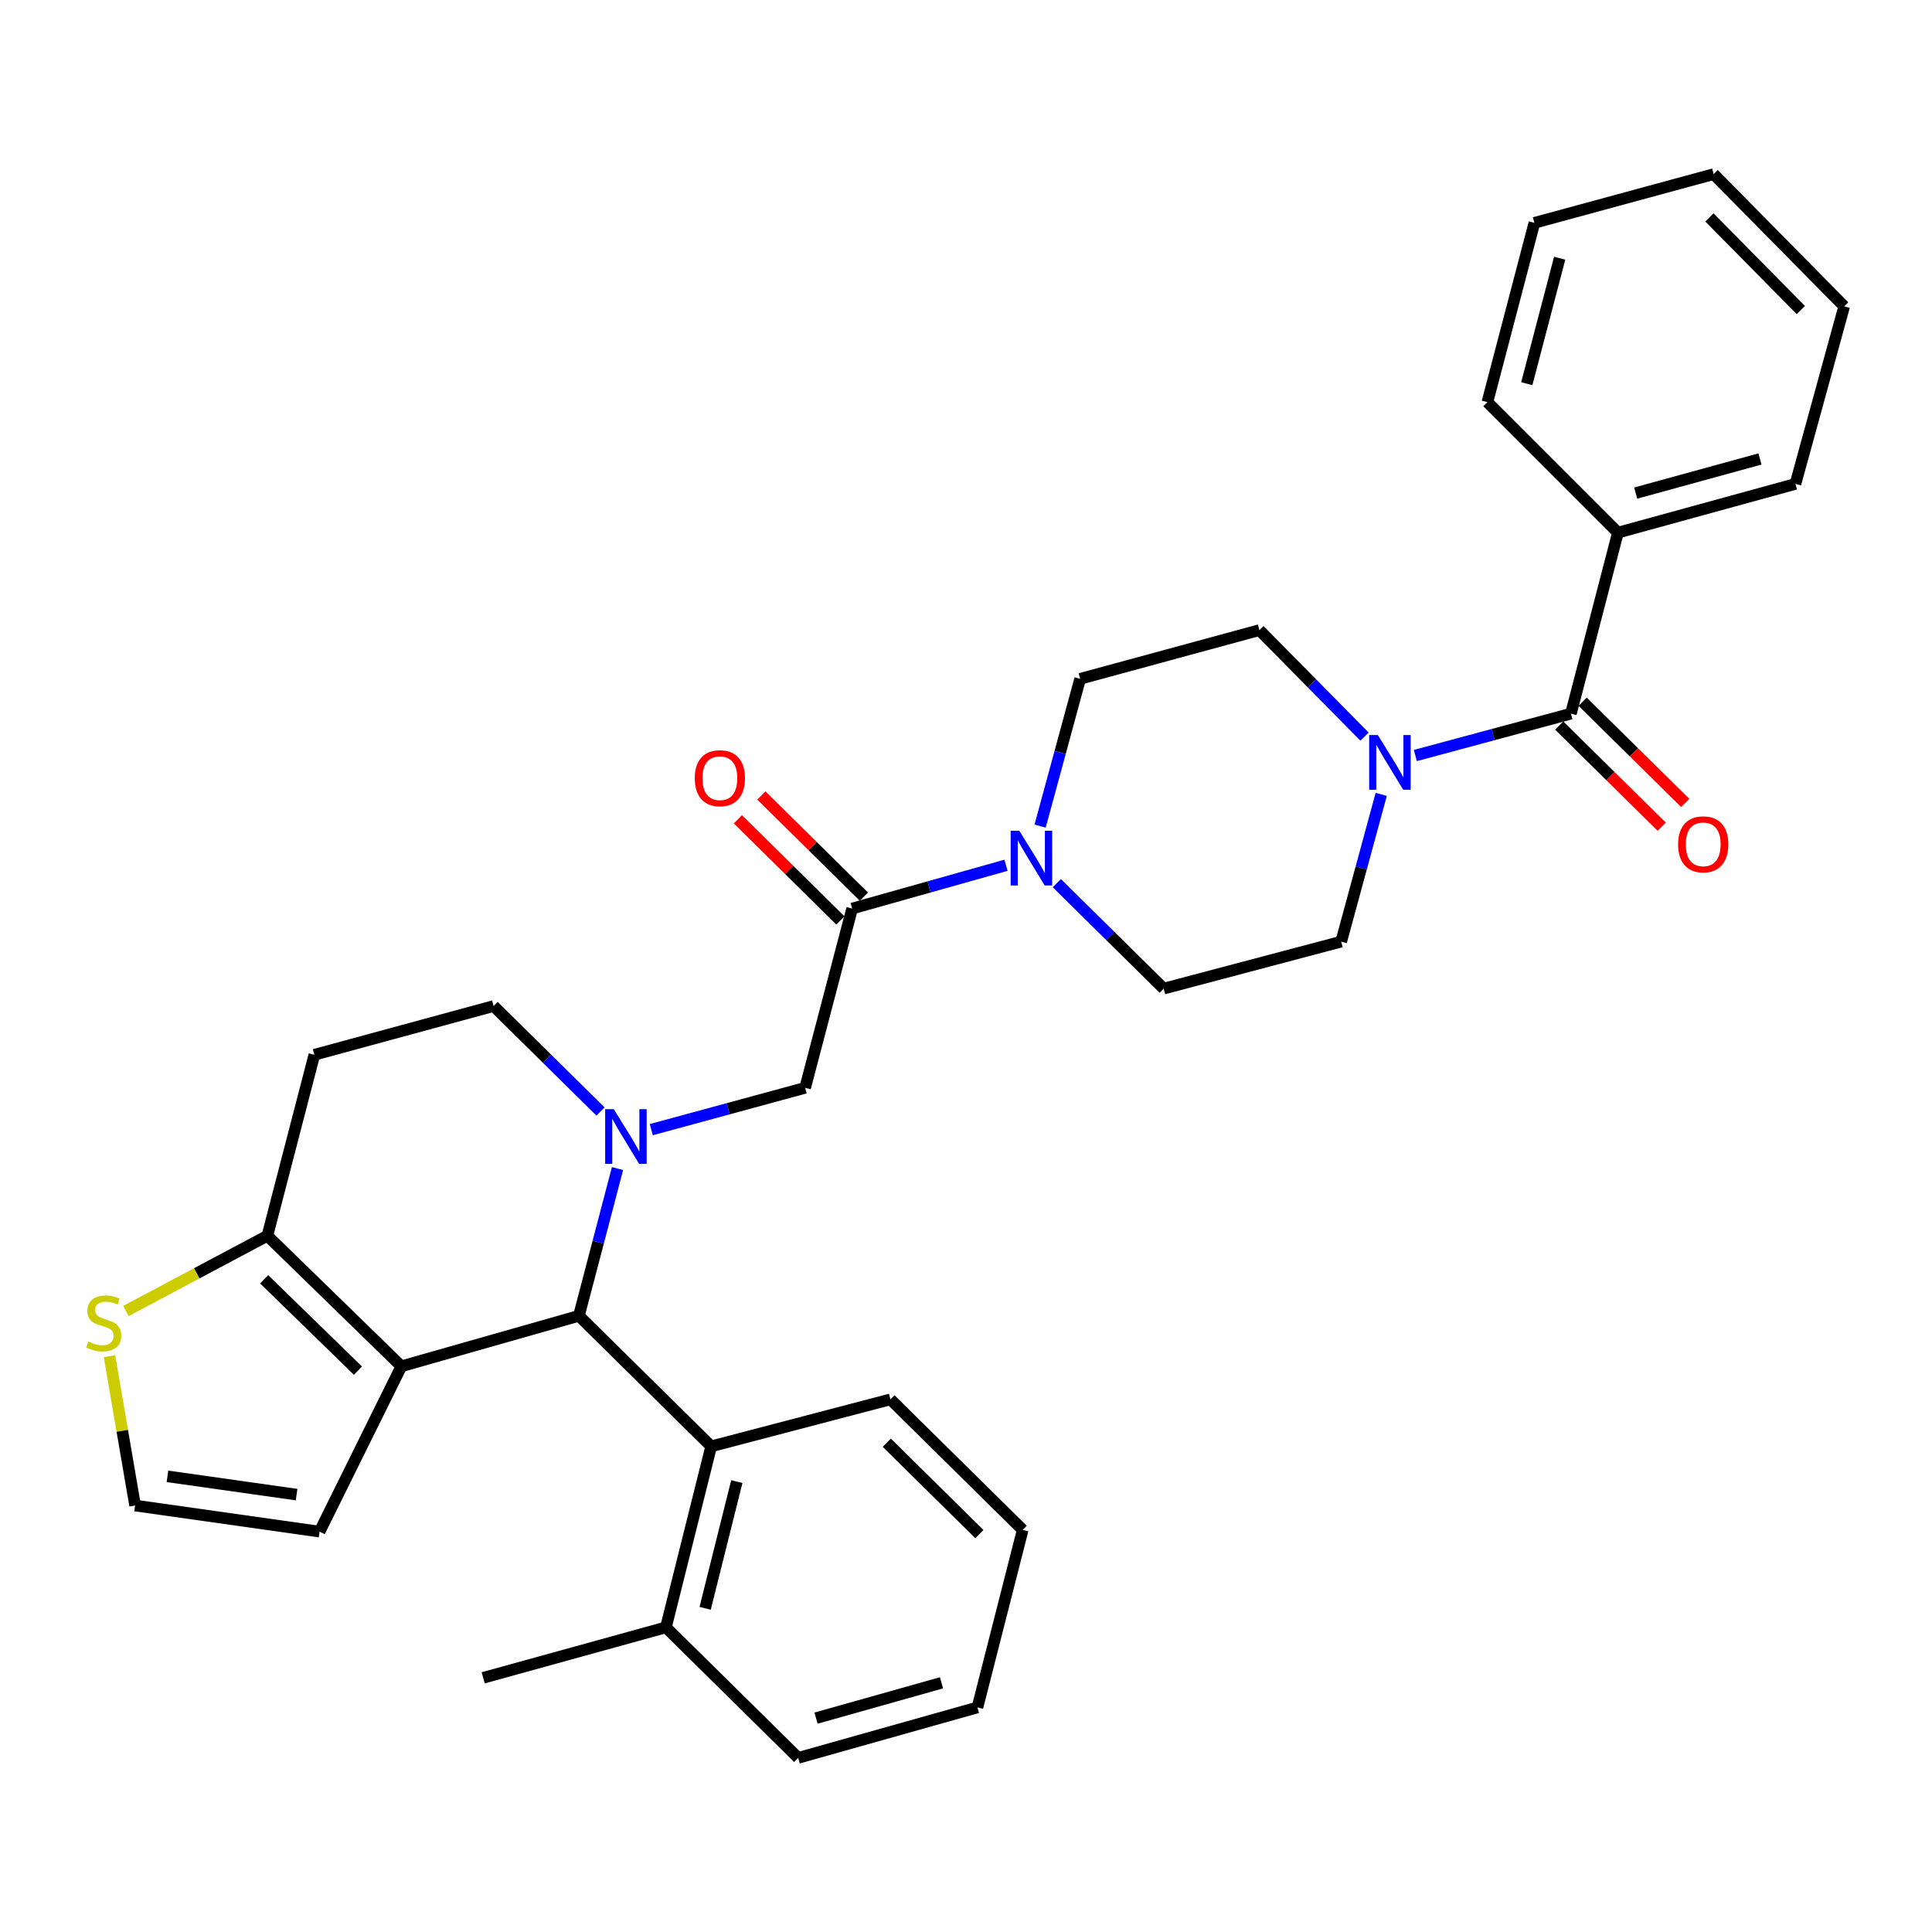 <?xml version='1.0' encoding='iso-8859-1'?>
<svg version='1.1' baseProfile='full'
              xmlns='http://www.w3.org/2000/svg'
                      xmlns:rdkit='http://www.rdkit.org/xml'
                      xmlns:xlink='http://www.w3.org/1999/xlink'
                  xml:space='preserve'
width='1000px' height='1000px' viewBox='0 0 1000 1000'>
<!-- END OF HEADER -->
<rect style='opacity:1.0;fill:#FFFFFF;stroke:none' width='1000' height='1000' x='0' y='0'> </rect>
<path class='bond-0' d='M 954.545,158.584 L 886.981,90.126' style='fill:none;fill-rule:evenodd;stroke:#000000;stroke-width:6px;stroke-linecap:butt;stroke-linejoin:miter;stroke-opacity:1' />
<path class='bond-0' d='M 932.096,160.469 L 884.801,112.548' style='fill:none;fill-rule:evenodd;stroke:#000000;stroke-width:6px;stroke-linecap:butt;stroke-linejoin:miter;stroke-opacity:1' />
<path class='bond-1' d='M 954.545,158.584 L 929.323,250.467' style='fill:none;fill-rule:evenodd;stroke:#000000;stroke-width:6px;stroke-linecap:butt;stroke-linejoin:miter;stroke-opacity:1' />
<path class='bond-2' d='M 714.919,411.166 L 704.559,449.277' style='fill:none;fill-rule:evenodd;stroke:#0000FF;stroke-width:6px;stroke-linecap:butt;stroke-linejoin:miter;stroke-opacity:1' />
<path class='bond-2' d='M 704.559,449.277 L 694.199,487.389' style='fill:none;fill-rule:evenodd;stroke:#000000;stroke-width:6px;stroke-linecap:butt;stroke-linejoin:miter;stroke-opacity:1' />
<path class='bond-3' d='M 732.587,391.058 L 772.849,380.219' style='fill:none;fill-rule:evenodd;stroke:#0000FF;stroke-width:6px;stroke-linecap:butt;stroke-linejoin:miter;stroke-opacity:1' />
<path class='bond-3' d='M 772.849,380.219 L 813.111,369.38' style='fill:none;fill-rule:evenodd;stroke:#000000;stroke-width:6px;stroke-linecap:butt;stroke-linejoin:miter;stroke-opacity:1' />
<path class='bond-4' d='M 706.277,381.282 L 679.072,353.713' style='fill:none;fill-rule:evenodd;stroke:#0000FF;stroke-width:6px;stroke-linecap:butt;stroke-linejoin:miter;stroke-opacity:1' />
<path class='bond-4' d='M 679.072,353.713 L 651.867,326.144' style='fill:none;fill-rule:evenodd;stroke:#000000;stroke-width:6px;stroke-linecap:butt;stroke-linejoin:miter;stroke-opacity:1' />
<path class='bond-5' d='M 807.035,375.537 L 833.566,401.719' style='fill:none;fill-rule:evenodd;stroke:#000000;stroke-width:6px;stroke-linecap:butt;stroke-linejoin:miter;stroke-opacity:1' />
<path class='bond-5' d='M 833.566,401.719 L 860.098,427.9' style='fill:none;fill-rule:evenodd;stroke:#FF0000;stroke-width:6px;stroke-linecap:butt;stroke-linejoin:miter;stroke-opacity:1' />
<path class='bond-5' d='M 819.188,363.222 L 845.719,389.403' style='fill:none;fill-rule:evenodd;stroke:#000000;stroke-width:6px;stroke-linecap:butt;stroke-linejoin:miter;stroke-opacity:1' />
<path class='bond-5' d='M 845.719,389.403 L 872.251,415.585' style='fill:none;fill-rule:evenodd;stroke:#FF0000;stroke-width:6px;stroke-linecap:butt;stroke-linejoin:miter;stroke-opacity:1' />
<path class='bond-6' d='M 813.111,369.38 L 837.43,275.689' style='fill:none;fill-rule:evenodd;stroke:#000000;stroke-width:6px;stroke-linecap:butt;stroke-linejoin:miter;stroke-opacity:1' />
<path class='bond-7' d='M 886.981,90.126 L 794.195,115.348' style='fill:none;fill-rule:evenodd;stroke:#000000;stroke-width:6px;stroke-linecap:butt;stroke-linejoin:miter;stroke-opacity:1' />
<path class='bond-8' d='M 794.195,115.348 L 769.876,208.135' style='fill:none;fill-rule:evenodd;stroke:#000000;stroke-width:6px;stroke-linecap:butt;stroke-linejoin:miter;stroke-opacity:1' />
<path class='bond-8' d='M 807.283,133.653 L 790.26,198.603' style='fill:none;fill-rule:evenodd;stroke:#000000;stroke-width:6px;stroke-linecap:butt;stroke-linejoin:miter;stroke-opacity:1' />
<path class='bond-9' d='M 299.637,681.065 L 207.754,707.191' style='fill:none;fill-rule:evenodd;stroke:#000000;stroke-width:6px;stroke-linecap:butt;stroke-linejoin:miter;stroke-opacity:1' />
<path class='bond-10' d='M 299.637,681.065 L 309.63,642.951' style='fill:none;fill-rule:evenodd;stroke:#000000;stroke-width:6px;stroke-linecap:butt;stroke-linejoin:miter;stroke-opacity:1' />
<path class='bond-10' d='M 309.63,642.951 L 319.624,604.837' style='fill:none;fill-rule:evenodd;stroke:#0000FF;stroke-width:6px;stroke-linecap:butt;stroke-linejoin:miter;stroke-opacity:1' />
<path class='bond-11' d='M 299.637,681.065 L 368.105,748.629' style='fill:none;fill-rule:evenodd;stroke:#000000;stroke-width:6px;stroke-linecap:butt;stroke-linejoin:miter;stroke-opacity:1' />
<path class='bond-12' d='M 310.821,575.309 L 283.159,548.017' style='fill:none;fill-rule:evenodd;stroke:#0000FF;stroke-width:6px;stroke-linecap:butt;stroke-linejoin:miter;stroke-opacity:1' />
<path class='bond-12' d='M 283.159,548.017 L 255.498,520.724' style='fill:none;fill-rule:evenodd;stroke:#000000;stroke-width:6px;stroke-linecap:butt;stroke-linejoin:miter;stroke-opacity:1' />
<path class='bond-13' d='M 337.109,584.705 L 376.926,573.881' style='fill:none;fill-rule:evenodd;stroke:#0000FF;stroke-width:6px;stroke-linecap:butt;stroke-linejoin:miter;stroke-opacity:1' />
<path class='bond-13' d='M 376.926,573.881 L 416.742,563.056' style='fill:none;fill-rule:evenodd;stroke:#000000;stroke-width:6px;stroke-linecap:butt;stroke-linejoin:miter;stroke-opacity:1' />
<path class='bond-14' d='M 255.498,520.724 L 162.711,545.946' style='fill:none;fill-rule:evenodd;stroke:#000000;stroke-width:6px;stroke-linecap:butt;stroke-linejoin:miter;stroke-opacity:1' />
<path class='bond-15' d='M 162.711,545.946 L 138.392,639.627' style='fill:none;fill-rule:evenodd;stroke:#000000;stroke-width:6px;stroke-linecap:butt;stroke-linejoin:miter;stroke-opacity:1' />
<path class='bond-16' d='M 207.754,707.191 L 138.392,639.627' style='fill:none;fill-rule:evenodd;stroke:#000000;stroke-width:6px;stroke-linecap:butt;stroke-linejoin:miter;stroke-opacity:1' />
<path class='bond-16' d='M 185.277,709.45 L 136.724,662.155' style='fill:none;fill-rule:evenodd;stroke:#000000;stroke-width:6px;stroke-linecap:butt;stroke-linejoin:miter;stroke-opacity:1' />
<path class='bond-17' d='M 207.754,707.191 L 165.412,792.769' style='fill:none;fill-rule:evenodd;stroke:#000000;stroke-width:6px;stroke-linecap:butt;stroke-linejoin:miter;stroke-opacity:1' />
<path class='bond-18' d='M 138.392,639.627 L 101.789,659.096' style='fill:none;fill-rule:evenodd;stroke:#000000;stroke-width:6px;stroke-linecap:butt;stroke-linejoin:miter;stroke-opacity:1' />
<path class='bond-18' d='M 101.789,659.096 L 65.186,678.565' style='fill:none;fill-rule:evenodd;stroke:#CCCC00;stroke-width:6px;stroke-linecap:butt;stroke-linejoin:miter;stroke-opacity:1' />
<path class='bond-19' d='M 56.671,701.949 L 63.297,740.601' style='fill:none;fill-rule:evenodd;stroke:#CCCC00;stroke-width:6px;stroke-linecap:butt;stroke-linejoin:miter;stroke-opacity:1' />
<path class='bond-19' d='M 63.297,740.601 L 69.924,779.254' style='fill:none;fill-rule:evenodd;stroke:#000000;stroke-width:6px;stroke-linecap:butt;stroke-linejoin:miter;stroke-opacity:1' />
<path class='bond-20' d='M 69.924,779.254 L 165.412,792.769' style='fill:none;fill-rule:evenodd;stroke:#000000;stroke-width:6px;stroke-linecap:butt;stroke-linejoin:miter;stroke-opacity:1' />
<path class='bond-20' d='M 86.672,764.15 L 153.513,773.61' style='fill:none;fill-rule:evenodd;stroke:#000000;stroke-width:6px;stroke-linecap:butt;stroke-linejoin:miter;stroke-opacity:1' />
<path class='bond-21' d='M 559.08,351.366 L 548.72,389.478' style='fill:none;fill-rule:evenodd;stroke:#000000;stroke-width:6px;stroke-linecap:butt;stroke-linejoin:miter;stroke-opacity:1' />
<path class='bond-21' d='M 548.72,389.478 L 538.36,427.589' style='fill:none;fill-rule:evenodd;stroke:#0000FF;stroke-width:6px;stroke-linecap:butt;stroke-linejoin:miter;stroke-opacity:1' />
<path class='bond-22' d='M 559.08,351.366 L 651.867,326.144' style='fill:none;fill-rule:evenodd;stroke:#000000;stroke-width:6px;stroke-linecap:butt;stroke-linejoin:miter;stroke-opacity:1' />
<path class='bond-23' d='M 416.742,563.056 L 441.071,470.269' style='fill:none;fill-rule:evenodd;stroke:#000000;stroke-width:6px;stroke-linecap:butt;stroke-linejoin:miter;stroke-opacity:1' />
<path class='bond-24' d='M 441.071,470.269 L 480.889,459.062' style='fill:none;fill-rule:evenodd;stroke:#000000;stroke-width:6px;stroke-linecap:butt;stroke-linejoin:miter;stroke-opacity:1' />
<path class='bond-24' d='M 480.889,459.062 L 520.708,447.854' style='fill:none;fill-rule:evenodd;stroke:#0000FF;stroke-width:6px;stroke-linecap:butt;stroke-linejoin:miter;stroke-opacity:1' />
<path class='bond-25' d='M 447.147,464.111 L 420.615,437.934' style='fill:none;fill-rule:evenodd;stroke:#000000;stroke-width:6px;stroke-linecap:butt;stroke-linejoin:miter;stroke-opacity:1' />
<path class='bond-25' d='M 420.615,437.934 L 394.084,411.756' style='fill:none;fill-rule:evenodd;stroke:#FF0000;stroke-width:6px;stroke-linecap:butt;stroke-linejoin:miter;stroke-opacity:1' />
<path class='bond-25' d='M 434.995,476.428 L 408.463,450.25' style='fill:none;fill-rule:evenodd;stroke:#000000;stroke-width:6px;stroke-linecap:butt;stroke-linejoin:miter;stroke-opacity:1' />
<path class='bond-25' d='M 408.463,450.25 L 381.932,424.072' style='fill:none;fill-rule:evenodd;stroke:#FF0000;stroke-width:6px;stroke-linecap:butt;stroke-linejoin:miter;stroke-opacity:1' />
<path class='bond-26' d='M 547.002,457.124 L 574.659,484.416' style='fill:none;fill-rule:evenodd;stroke:#0000FF;stroke-width:6px;stroke-linecap:butt;stroke-linejoin:miter;stroke-opacity:1' />
<path class='bond-26' d='M 574.659,484.416 L 602.316,511.708' style='fill:none;fill-rule:evenodd;stroke:#000000;stroke-width:6px;stroke-linecap:butt;stroke-linejoin:miter;stroke-opacity:1' />
<path class='bond-27' d='M 602.316,511.708 L 694.199,487.389' style='fill:none;fill-rule:evenodd;stroke:#000000;stroke-width:6px;stroke-linecap:butt;stroke-linejoin:miter;stroke-opacity:1' />
<path class='bond-28' d='M 368.105,748.629 L 344.68,842.32' style='fill:none;fill-rule:evenodd;stroke:#000000;stroke-width:6px;stroke-linecap:butt;stroke-linejoin:miter;stroke-opacity:1' />
<path class='bond-28' d='M 381.376,766.88 L 364.979,832.463' style='fill:none;fill-rule:evenodd;stroke:#000000;stroke-width:6px;stroke-linecap:butt;stroke-linejoin:miter;stroke-opacity:1' />
<path class='bond-29' d='M 368.105,748.629 L 460.891,724.311' style='fill:none;fill-rule:evenodd;stroke:#000000;stroke-width:6px;stroke-linecap:butt;stroke-linejoin:miter;stroke-opacity:1' />
<path class='bond-30' d='M 344.68,842.32 L 250.095,868.436' style='fill:none;fill-rule:evenodd;stroke:#000000;stroke-width:6px;stroke-linecap:butt;stroke-linejoin:miter;stroke-opacity:1' />
<path class='bond-31' d='M 344.68,842.32 L 413.147,909.874' style='fill:none;fill-rule:evenodd;stroke:#000000;stroke-width:6px;stroke-linecap:butt;stroke-linejoin:miter;stroke-opacity:1' />
<path class='bond-32' d='M 460.891,724.311 L 529.349,791.865' style='fill:none;fill-rule:evenodd;stroke:#000000;stroke-width:6px;stroke-linecap:butt;stroke-linejoin:miter;stroke-opacity:1' />
<path class='bond-32' d='M 459.007,746.759 L 506.928,794.047' style='fill:none;fill-rule:evenodd;stroke:#000000;stroke-width:6px;stroke-linecap:butt;stroke-linejoin:miter;stroke-opacity:1' />
<path class='bond-33' d='M 413.147,909.874 L 505.924,883.758' style='fill:none;fill-rule:evenodd;stroke:#000000;stroke-width:6px;stroke-linecap:butt;stroke-linejoin:miter;stroke-opacity:1' />
<path class='bond-33' d='M 422.376,889.302 L 487.32,871.021' style='fill:none;fill-rule:evenodd;stroke:#000000;stroke-width:6px;stroke-linecap:butt;stroke-linejoin:miter;stroke-opacity:1' />
<path class='bond-34' d='M 529.349,791.865 L 505.924,883.758' style='fill:none;fill-rule:evenodd;stroke:#000000;stroke-width:6px;stroke-linecap:butt;stroke-linejoin:miter;stroke-opacity:1' />
<path class='bond-35' d='M 769.876,208.135 L 837.43,275.689' style='fill:none;fill-rule:evenodd;stroke:#000000;stroke-width:6px;stroke-linecap:butt;stroke-linejoin:miter;stroke-opacity:1' />
<path class='bond-36' d='M 837.43,275.689 L 929.323,250.467' style='fill:none;fill-rule:evenodd;stroke:#000000;stroke-width:6px;stroke-linecap:butt;stroke-linejoin:miter;stroke-opacity:1' />
<path class='bond-36' d='M 846.635,255.221 L 910.959,237.566' style='fill:none;fill-rule:evenodd;stroke:#000000;stroke-width:6px;stroke-linecap:butt;stroke-linejoin:miter;stroke-opacity:1' />
<path  class='atom-1' d='M 713.161 380.442
L 722.441 395.442
Q 723.361 396.922, 724.841 399.602
Q 726.321 402.282, 726.401 402.442
L 726.401 380.442
L 730.161 380.442
L 730.161 408.762
L 726.281 408.762
L 716.321 392.362
Q 715.161 390.442, 713.921 388.242
Q 712.721 386.042, 712.361 385.362
L 712.361 408.762
L 708.681 408.762
L 708.681 380.442
L 713.161 380.442
' fill='#0000FF'/>
<path  class='atom-3' d='M 868.579 437.024
Q 868.579 430.224, 871.939 426.424
Q 875.299 422.624, 881.579 422.624
Q 887.859 422.624, 891.219 426.424
Q 894.579 430.224, 894.579 437.024
Q 894.579 443.904, 891.179 447.824
Q 887.779 451.704, 881.579 451.704
Q 875.339 451.704, 871.939 447.824
Q 868.579 443.944, 868.579 437.024
M 881.579 448.504
Q 885.899 448.504, 888.219 445.624
Q 890.579 442.704, 890.579 437.024
Q 890.579 431.464, 888.219 428.664
Q 885.899 425.824, 881.579 425.824
Q 877.259 425.824, 874.899 428.624
Q 872.579 431.424, 872.579 437.024
Q 872.579 442.744, 874.899 445.624
Q 877.259 448.504, 881.579 448.504
' fill='#FF0000'/>
<path  class='atom-7' d='M 317.705 574.119
L 326.985 589.119
Q 327.905 590.599, 329.385 593.279
Q 330.865 595.959, 330.945 596.119
L 330.945 574.119
L 334.705 574.119
L 334.705 602.439
L 330.825 602.439
L 320.865 586.039
Q 319.705 584.119, 318.465 581.919
Q 317.265 579.719, 316.905 579.039
L 316.905 602.439
L 313.225 602.439
L 313.225 574.119
L 317.705 574.119
' fill='#0000FF'/>
<path  class='atom-12' d='M 45.708 694.39
Q 46.028 694.51, 47.348 695.07
Q 48.668 695.63, 50.108 695.99
Q 51.588 696.31, 53.028 696.31
Q 55.708 696.31, 57.268 695.03
Q 58.828 693.71, 58.828 691.43
Q 58.828 689.87, 58.028 688.91
Q 57.268 687.95, 56.068 687.43
Q 54.868 686.91, 52.868 686.31
Q 50.348 685.55, 48.828 684.83
Q 47.348 684.11, 46.268 682.59
Q 45.228 681.07, 45.228 678.51
Q 45.228 674.95, 47.628 672.75
Q 50.068 670.55, 54.868 670.55
Q 58.148 670.55, 61.868 672.11
L 60.948 675.19
Q 57.548 673.79, 54.988 673.79
Q 52.228 673.79, 50.708 674.95
Q 49.188 676.07, 49.228 678.03
Q 49.228 679.55, 49.988 680.47
Q 50.788 681.39, 51.908 681.91
Q 53.068 682.43, 54.988 683.03
Q 57.548 683.83, 59.068 684.63
Q 60.588 685.43, 61.668 687.07
Q 62.788 688.67, 62.788 691.43
Q 62.788 695.35, 60.148 697.47
Q 57.548 699.55, 53.188 699.55
Q 50.668 699.55, 48.748 698.99
Q 46.868 698.47, 44.628 697.55
L 45.708 694.39
' fill='#CCCC00'/>
<path  class='atom-18' d='M 527.597 429.993
L 536.877 444.993
Q 537.797 446.473, 539.277 449.153
Q 540.757 451.833, 540.837 451.993
L 540.837 429.993
L 544.597 429.993
L 544.597 458.313
L 540.717 458.313
L 530.757 441.913
Q 529.597 439.993, 528.357 437.793
Q 527.157 435.593, 526.797 434.913
L 526.797 458.313
L 523.117 458.313
L 523.117 429.993
L 527.597 429.993
' fill='#0000FF'/>
<path  class='atom-19' d='M 359.603 402.795
Q 359.603 395.995, 362.963 392.195
Q 366.323 388.395, 372.603 388.395
Q 378.883 388.395, 382.243 392.195
Q 385.603 395.995, 385.603 402.795
Q 385.603 409.675, 382.203 413.595
Q 378.803 417.475, 372.603 417.475
Q 366.363 417.475, 362.963 413.595
Q 359.603 409.715, 359.603 402.795
M 372.603 414.275
Q 376.923 414.275, 379.243 411.395
Q 381.603 408.475, 381.603 402.795
Q 381.603 397.235, 379.243 394.435
Q 376.923 391.595, 372.603 391.595
Q 368.283 391.595, 365.923 394.395
Q 363.603 397.195, 363.603 402.795
Q 363.603 408.515, 365.923 411.395
Q 368.283 414.275, 372.603 414.275
' fill='#FF0000'/>
</svg>
